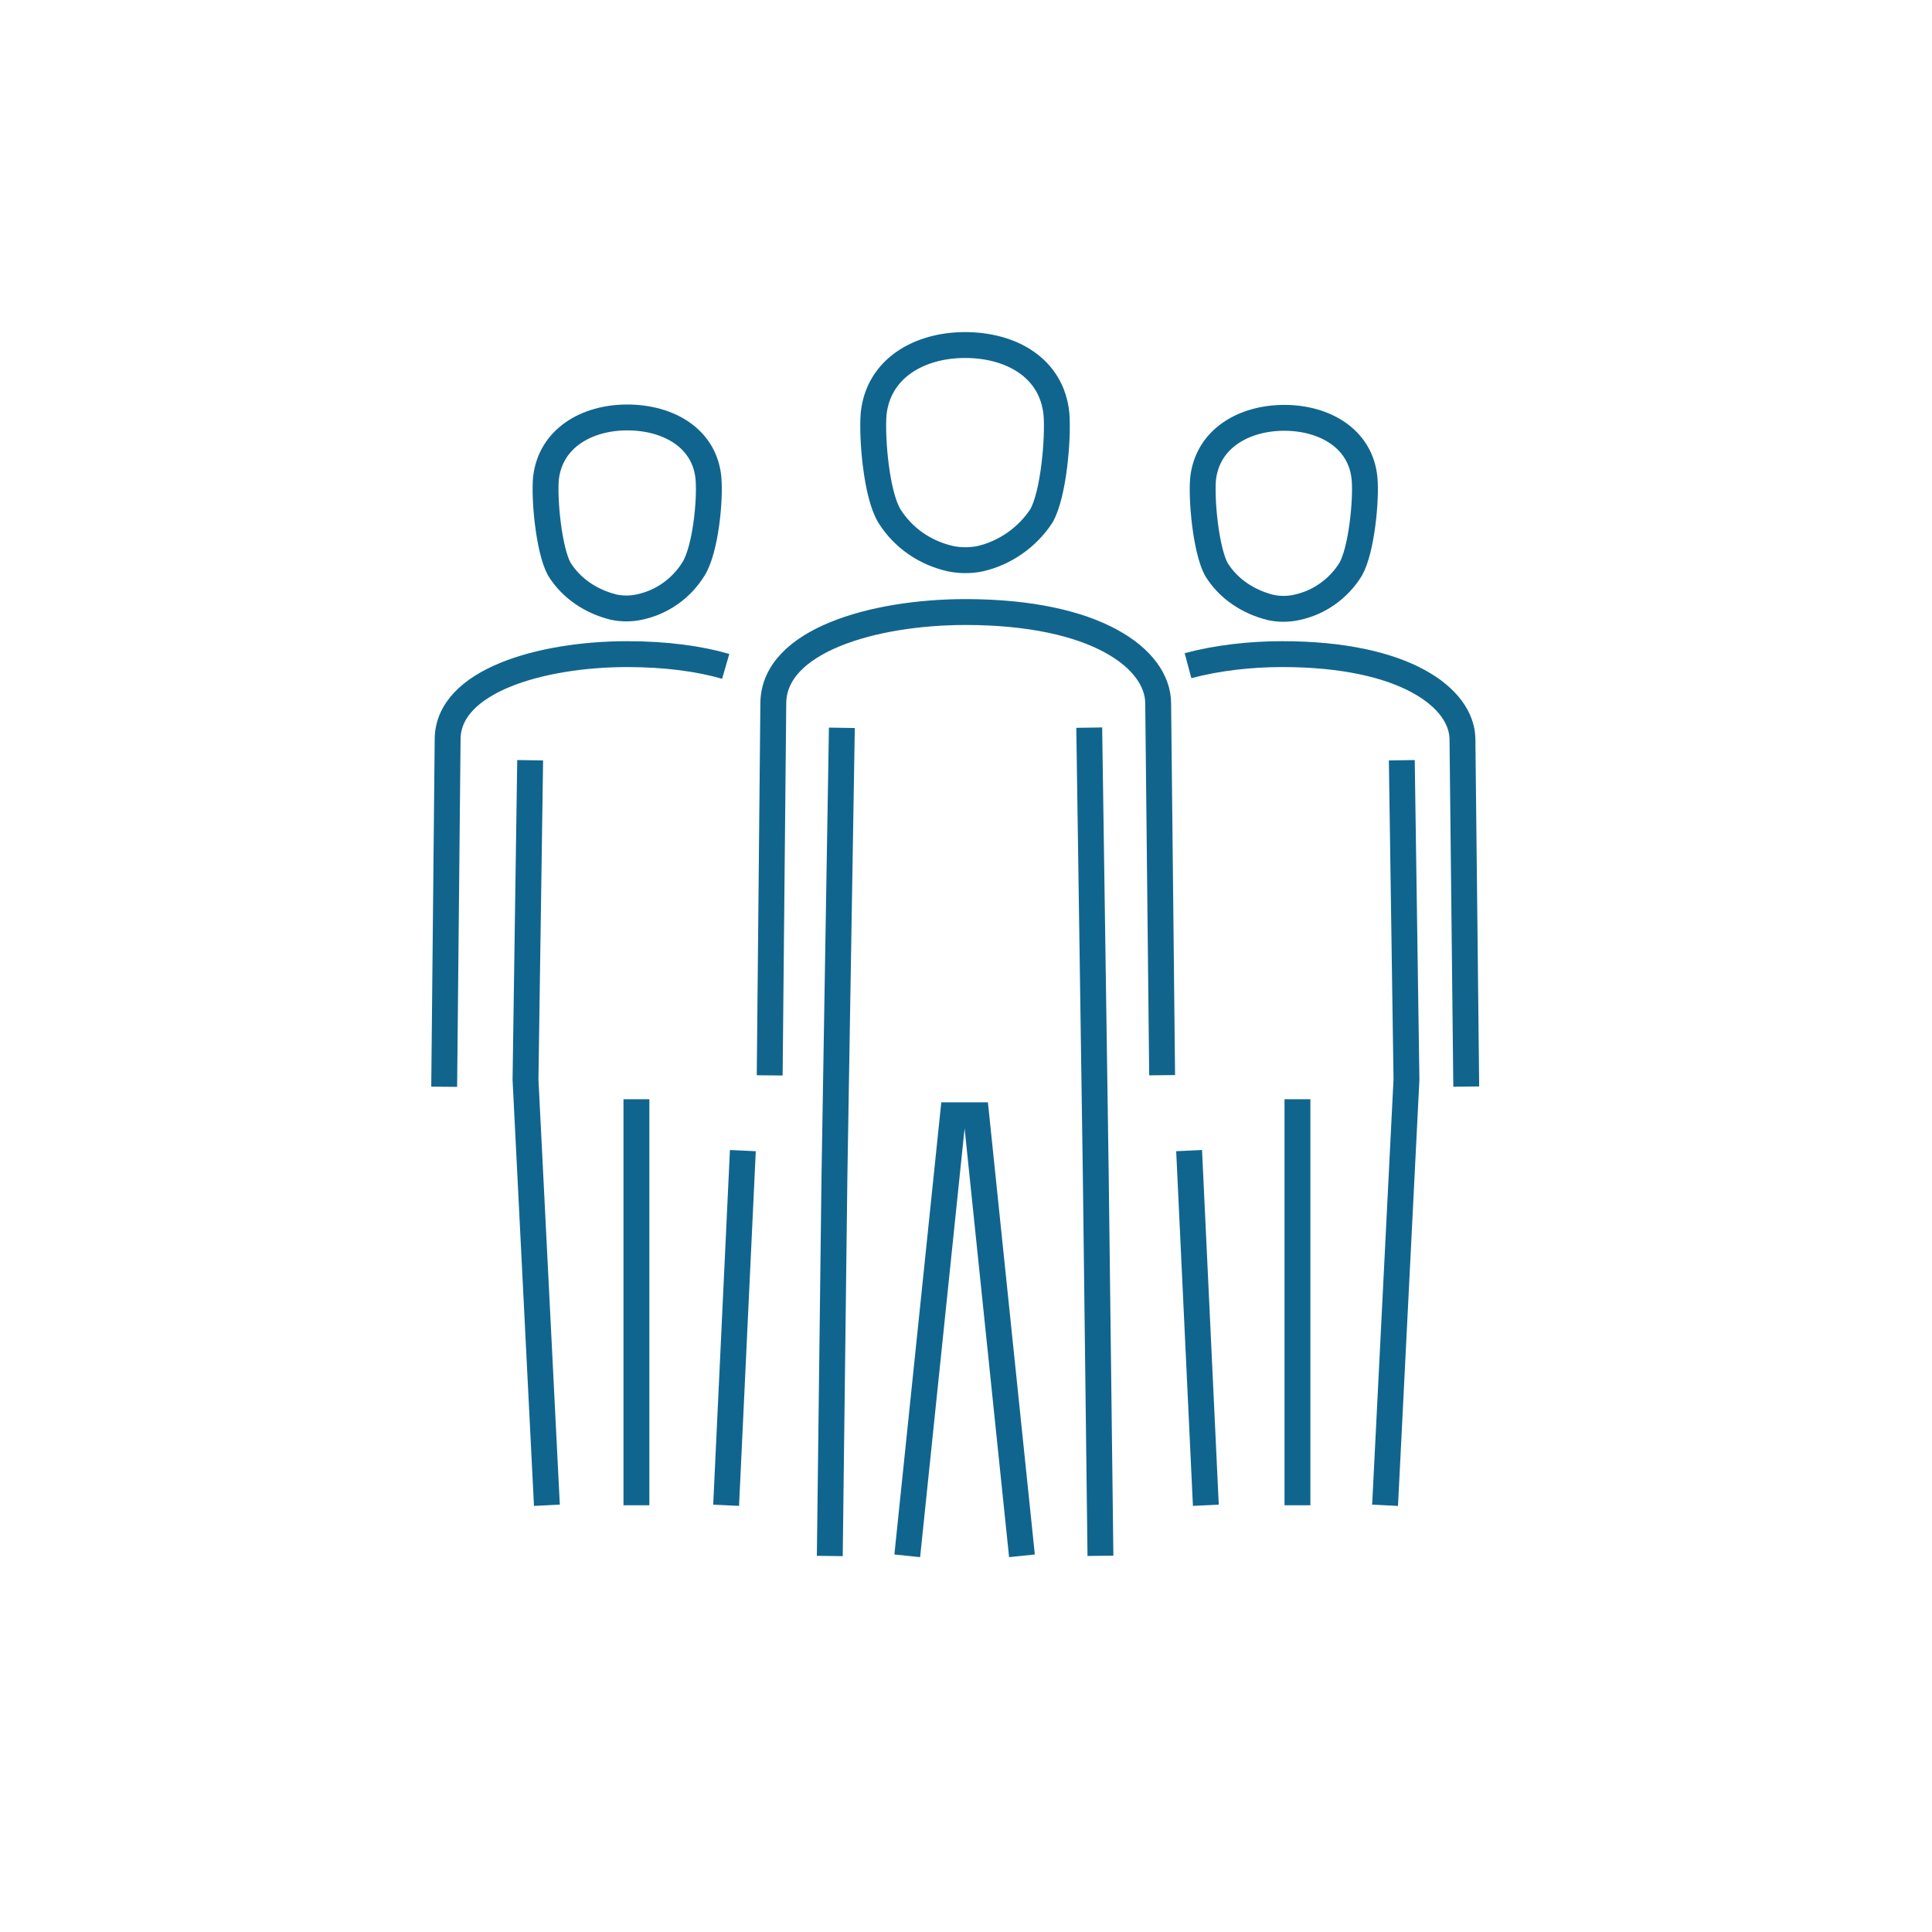 <svg xmlns="http://www.w3.org/2000/svg" xmlns:xlink="http://www.w3.org/1999/xlink" id="Ebene_1" x="0px" y="0px" viewBox="0 0 112 112" style="enable-background:new 0 0 112 112;" xml:space="preserve">
<g>
	<rect style="fill:none;" width="112" height="112"></rect>
</g>
<g>
	<g id="ic_nutzer" transform="translate(1740.384 173.832)">
		<path id="ic_nutzer-2" style="fill:none;stroke:#10658E;stroke-width:1.5;stroke-miterlimit:22.926;" d="M-1665.17-110.11v23.54     M-1703.49-110.11v23.54 M-1670.48-86.57l-0.97-20.56 M-1660.09-86.57l1.24-24.68l-0.27-18.51 M-1661.28-146.09    c-0.22-2.33-2.33-3.52-4.65-3.52c-2.33,0-4.44,1.19-4.71,3.52c-0.11,1.24,0.16,4.11,0.76,5.25c0.7,1.14,1.84,1.89,3.14,2.22    c0.49,0.11,1.03,0.11,1.52,0c1.3-0.27,2.44-1.08,3.14-2.22C-1661.44-141.98-1661.17-144.9-1661.28-146.09L-1661.28-146.09z     M-1691.58-131.64l-0.43,25.98l-0.27,22.03 M-1687.79-83.64l2.65-25.54h1.35l2.65,25.54 M-1676.59-83.64l-0.27-22.03l-0.38-25.98     M-1689.74-149.83c0.27-2.65,2.65-4,5.3-4c2.65,0,5.03,1.3,5.3,4c0.11,1.41-0.16,4.65-0.87,5.9c-0.81,1.24-2.11,2.16-3.57,2.49    c-0.54,0.11-1.14,0.11-1.68,0c-1.46-0.32-2.76-1.19-3.57-2.49C-1689.58-145.17-1689.85-148.42-1689.74-149.83L-1689.74-149.83z     M-1698.29-86.57l0.97-20.56 M-1708.68-86.57l-1.24-24.68l0.27-18.51"></path>
	</g>
	<path style="fill:none;stroke:#10658E;stroke-width:1.5;stroke-miterlimit:22.926;" d="M41.07,27.72   c-0.22-2.33-2.33-3.52-4.71-3.52c-2.33,0-4.44,1.19-4.71,3.52c-0.11,1.24,0.16,4.11,0.76,5.25c0.7,1.14,1.84,1.89,3.14,2.22   c0.49,0.11,1.03,0.11,1.52,0c1.3-0.27,2.44-1.08,3.14-2.22S41.18,28.97,41.07,27.72z"></path>
</g>
<path style="fill:none;stroke:#11658D;stroke-width:1.5;stroke-miterlimit:10;" d="M44.62,62.34l0.21-21.59  c0.04-3.61,5.79-5.26,11.12-5.27c7.65,0,11.16,2.73,11.19,5.27l0.23,21.58"></path>
<path style="fill:none;stroke:#11658D;stroke-width:1.5;stroke-miterlimit:10;" d="M25.75,63l0.2-20.16  c0.03-3.37,5.41-4.91,10.38-4.92c2.31,0,4.22,0.27,5.74,0.71"></path>
<path style="fill:none;stroke:#11658D;stroke-width:1.5;stroke-miterlimit:10;" d="M68.87,38.59c1.68-0.45,3.6-0.67,5.46-0.67  c7.14,0,10.42,2.55,10.45,4.92L85,62.99"></path>
</svg>